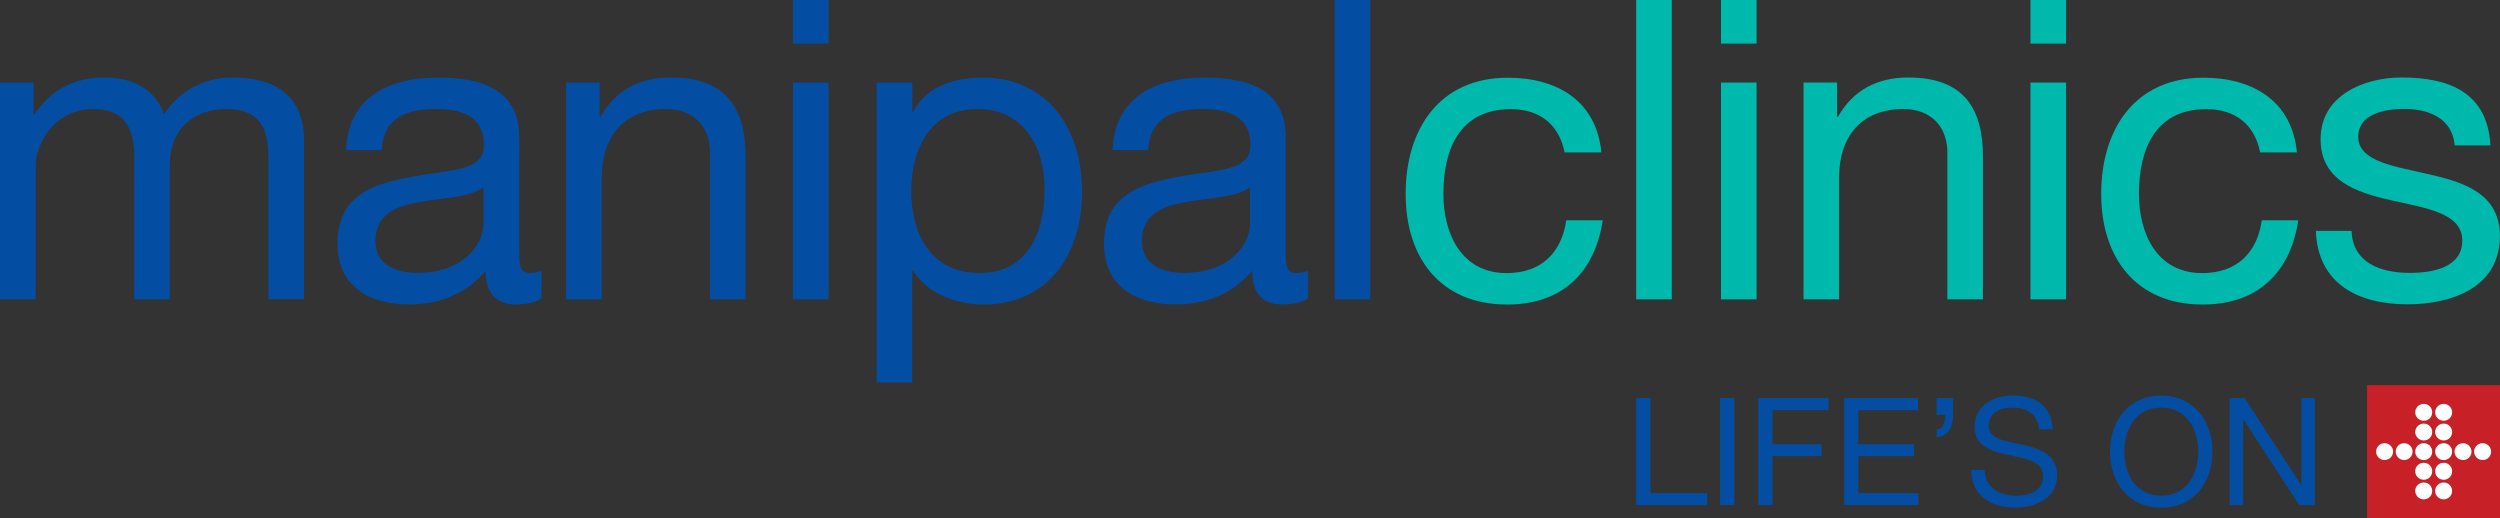 <?xml version="1.0" encoding="UTF-8"?><svg id="Layer_2" xmlns="http://www.w3.org/2000/svg" viewBox="0 0 221.98 46"><rect x="0" y="0" width="221.98" height="46" fill="#333333" stroke="none"/><defs><style>.cls-1{fill:#034ea2;}.cls-2{fill:#00b9ad;}.cls-3{fill:#fff;}.cls-4{fill:#c72127;}</style></defs><g id="Layer_1-2"><g><g><path class="cls-1" d="M0,7.33H2.98v2.83h.07c1.41-2.16,3.57-3.28,6.22-3.28,2.35,0,4.5,.93,5.29,3.28,1.3-2.05,3.57-3.28,6.03-3.28,3.83,0,6.4,1.6,6.4,5.58v14.11h-3.16V13.96c0-2.38-.63-4.28-3.72-4.28s-5.03,1.94-5.03,4.91v11.99h-3.16V13.96c0-2.49-.78-4.28-3.61-4.28-3.76,0-5.14,3.46-5.14,4.91v11.99H0V7.33Z"/><path class="cls-1" d="M48.07,26.51c-.56,.34-1.27,.52-2.27,.52-1.64,0-2.68-.89-2.68-2.98-1.75,2.05-4.1,2.98-6.78,2.98-3.5,0-6.37-1.56-6.37-5.4,0-4.36,3.24-5.29,6.52-5.92,3.5-.67,6.48-.45,6.48-2.83,0-2.75-2.27-3.2-4.28-3.2-2.68,0-4.65,.82-4.8,3.65h-3.16c.19-4.77,3.87-6.44,8.15-6.44,3.46,0,7.22,.78,7.22,5.29v9.9c0,1.49,0,2.16,1.01,2.16,.26,0,.56-.04,.97-.19v2.46Zm-5.14-9.87c-1.23,.89-3.61,.93-5.73,1.3-2.08,.37-3.87,1.12-3.87,3.46,0,2.09,1.79,2.83,3.72,2.83,4.17,0,5.88-2.61,5.88-4.36v-3.24Z"/><path class="cls-1" d="M50.26,7.33h2.98v3.05h.07c1.34-2.38,3.5-3.5,6.26-3.5,5.06,0,6.63,2.9,6.63,7.04v12.66h-3.16V13.55c0-2.35-1.49-3.87-3.91-3.87-3.83,0-5.7,2.57-5.7,6.03v10.87h-3.16V7.33Z"/><path class="cls-1" d="M73.57,3.87h-3.16V0h3.16V3.87Zm-3.16,3.46h3.16V26.58h-3.16V7.33Z"/><path class="cls-1" d="M77.85,7.33h3.16v2.61h.07c1.04-2.12,3.5-3.05,6.14-3.05,5.92,0,8.86,4.69,8.86,10.13s-2.9,10.02-8.79,10.02c-1.97,0-4.8-.74-6.22-3.02h-.07v9.94h-3.16V7.33Zm8.94,2.35c-4.24,0-5.88,3.65-5.88,7.26,0,3.8,1.71,7.3,6.07,7.3s5.77-3.69,5.77-7.45-1.86-7.11-5.96-7.11Z"/><path class="cls-1" d="M116.13,26.51c-.56,.34-1.27,.52-2.27,.52-1.64,0-2.68-.89-2.68-2.98-1.75,2.05-4.1,2.98-6.78,2.98-3.5,0-6.37-1.56-6.37-5.4,0-4.36,3.24-5.29,6.52-5.92,3.5-.67,6.48-.45,6.48-2.83,0-2.75-2.27-3.2-4.28-3.2-2.68,0-4.65,.82-4.8,3.65h-3.16c.19-4.77,3.87-6.44,8.15-6.44,3.46,0,7.22,.78,7.22,5.29v9.9c0,1.49,0,2.16,1,2.16,.26,0,.56-.04,.97-.19v2.46Zm-5.14-9.87c-1.23,.89-3.61,.93-5.73,1.3-2.08,.37-3.87,1.12-3.87,3.46,0,2.09,1.79,2.83,3.72,2.83,4.17,0,5.88-2.61,5.88-4.36v-3.24Z"/><path class="cls-1" d="M118.51,0h3.16V26.58h-3.16V0Z"/><path class="cls-2" d="M138.92,13.52c-.48-2.42-2.16-3.83-4.77-3.83-4.58,0-5.99,3.61-5.99,7.52,0,3.54,1.6,7.04,5.62,7.04,3.05,0,4.88-1.79,5.29-4.69h3.24c-.71,4.69-3.65,7.48-8.49,7.48-5.88,0-9.01-4.1-9.01-9.83s2.98-10.31,9.08-10.31c4.36,0,7.86,2.05,8.3,6.63h-3.28Z"/><path class="cls-2" d="M145.28,0h3.16V26.58h-3.16V0Z"/><path class="cls-2" d="M155.97,3.87h-3.16V0h3.16V3.87Zm-3.16,3.46h3.16V26.58h-3.16V7.33Z"/><path class="cls-2" d="M160.14,7.33h2.98v3.05h.07c1.34-2.38,3.5-3.5,6.25-3.5,5.06,0,6.63,2.9,6.63,7.04v12.66h-3.16V13.55c0-2.35-1.49-3.87-3.91-3.87-3.83,0-5.7,2.57-5.7,6.03v10.87h-3.16V7.33Z"/><path class="cls-2" d="M183.45,3.87h-3.16V0h3.16V3.87Zm-3.16,3.46h3.16V26.58h-3.16V7.33Z"/><path class="cls-2" d="M200.68,13.52c-.48-2.42-2.16-3.83-4.77-3.83-4.58,0-5.99,3.61-5.99,7.52,0,3.54,1.6,7.04,5.62,7.04,3.05,0,4.88-1.79,5.29-4.69h3.24c-.71,4.69-3.65,7.48-8.49,7.48-5.88,0-9.01-4.1-9.01-9.83s2.98-10.31,9.08-10.31c4.36,0,7.86,2.05,8.3,6.63h-3.28Z"/><path class="cls-2" d="M208.8,20.51c.11,2.83,2.57,3.72,5.18,3.72,1.97,0,4.65-.45,4.65-2.87s-3.13-2.87-6.29-3.57c-3.13-.71-6.29-1.75-6.29-5.44,0-3.87,3.83-5.47,7.19-5.47,4.25,0,7.63,1.34,7.89,6.03h-3.17c-.22-2.46-2.38-3.24-4.47-3.24-1.9,0-4.1,.52-4.1,2.46,0,2.27,3.35,2.64,6.29,3.35,3.17,.71,6.29,1.75,6.29,5.47,0,4.58-4.28,6.07-8.19,6.07-4.32,0-7.97-1.75-8.15-6.52h3.16Z"/></g><g><polygon class="cls-1" points="145.28 35.35 146.55 35.35 146.55 43.79 151.58 43.79 151.58 44.85 145.28 44.85 145.28 35.35"/><rect class="cls-1" x="152.73" y="35.35" width="1.26" height="9.5"/><polygon class="cls-1" points="156.12 35.35 162.35 35.35 162.35 36.42 157.38 36.42 157.38 39.44 161.74 39.44 161.74 40.5 157.38 40.5 157.38 44.85 156.12 44.85 156.12 35.35"/><polygon class="cls-1" points="163.75 35.35 170.3 35.35 170.3 36.42 165.01 36.42 165.01 39.44 169.95 39.44 169.95 40.5 165.01 40.5 165.01 43.79 170.34 43.79 170.34 44.85 163.75 44.85 163.75 35.35"/><path class="cls-1" d="M171.94,35.35h1.48v1.48c0,1.05-.44,1.96-1.46,1.96v-.67c.6,0,.77-.68,.77-1.29h-.78v-1.48Z"/><path class="cls-1" d="M181.06,38.13c-.15-1.35-1.05-1.94-2.35-1.94-1.06,0-2.13,.39-2.13,1.62s1.52,1.34,3.05,1.69c1.51,.34,3.03,.88,3.03,2.74,0,2.02-1.98,2.83-3.71,2.83-2.13,0-3.92-1.04-3.92-3.35h1.2c0,1.6,1.33,2.29,2.77,2.29,1.14,0,2.41-.36,2.41-1.73s-1.52-1.53-3.03-1.87c-1.52-.33-3.05-.77-3.05-2.51,0-1.93,1.72-2.78,3.44-2.78,1.94,0,3.42,.92,3.5,3h-1.2Z"/><path class="cls-1" d="M191.9,35.13c3.02,0,4.55,2.39,4.55,4.97s-1.53,4.98-4.55,4.98-4.55-2.4-4.55-4.98,1.53-4.97,4.55-4.97m0,8.88c2.32,0,3.29-2,3.29-3.91s-.97-3.91-3.29-3.91-3.28,2-3.28,3.91,.97,3.91,3.28,3.91"/><polygon class="cls-1" points="197.97 35.35 199.31 35.35 204.31 43.05 204.34 43.05 204.34 35.35 205.54 35.35 205.54 44.85 204.15 44.85 199.2 37.23 199.17 37.23 199.17 44.85 197.97 44.85 197.97 35.35"/><rect class="cls-4" x="210.18" y="34.2" width="11.8" height="11.8"/><path class="cls-3" d="M215.21,35.86c-.42,0-.76,.34-.76,.75s.34,.75,.76,.75,.75-.33,.75-.75-.33-.75-.75-.75"/><path class="cls-3" d="M216.98,35.86c-.42,0-.76,.34-.76,.75s.34,.75,.76,.75,.75-.34,.75-.75-.34-.75-.75-.75"/><path class="cls-3" d="M215.21,37.61c-.42,0-.76,.34-.76,.75s.34,.75,.76,.75,.75-.33,.75-.75-.33-.75-.75-.75"/><path class="cls-3" d="M216.98,37.61c-.42,0-.76,.34-.76,.75s.34,.75,.76,.75,.75-.34,.75-.75-.34-.75-.75-.75"/><path class="cls-3" d="M215.21,39.35c-.42,0-.76,.34-.76,.75s.34,.75,.76,.75,.75-.33,.75-.75-.33-.75-.75-.75"/><path class="cls-3" d="M213.47,39.35c-.42,0-.75,.34-.75,.75s.34,.75,.75,.75,.75-.34,.75-.75-.34-.75-.75-.75"/><path class="cls-3" d="M211.73,39.35c-.42,0-.75,.34-.75,.75s.34,.75,.75,.75,.76-.34,.76-.75-.35-.75-.76-.75"/><path class="cls-3" d="M220.44,39.35c-.42,0-.76,.34-.76,.75s.34,.75,.76,.75,.75-.34,.75-.75-.34-.75-.75-.75"/><path class="cls-3" d="M218.7,39.35c-.42,0-.76,.34-.76,.75s.34,.75,.76,.75,.75-.34,.75-.75-.34-.75-.75-.75"/><path class="cls-3" d="M216.98,39.35c-.42,0-.76,.34-.76,.75s.34,.75,.76,.75,.75-.34,.75-.75-.34-.75-.75-.75"/><path class="cls-3" d="M215.21,41.09c-.42,0-.76,.34-.76,.75s.34,.76,.76,.76,.75-.34,.75-.76-.33-.75-.75-.75"/><path class="cls-3" d="M216.98,41.09c-.42,0-.76,.34-.76,.75s.34,.76,.76,.76,.75-.34,.75-.76-.34-.75-.75-.75"/><path class="cls-3" d="M215.21,42.84c-.42,0-.76,.34-.76,.75s.34,.75,.76,.75,.75-.33,.75-.75-.33-.75-.75-.75"/><path class="cls-3" d="M216.98,42.84c-.42,0-.76,.34-.76,.75s.34,.75,.76,.75,.75-.34,.75-.75-.34-.75-.75-.75"/></g></g></g></svg>